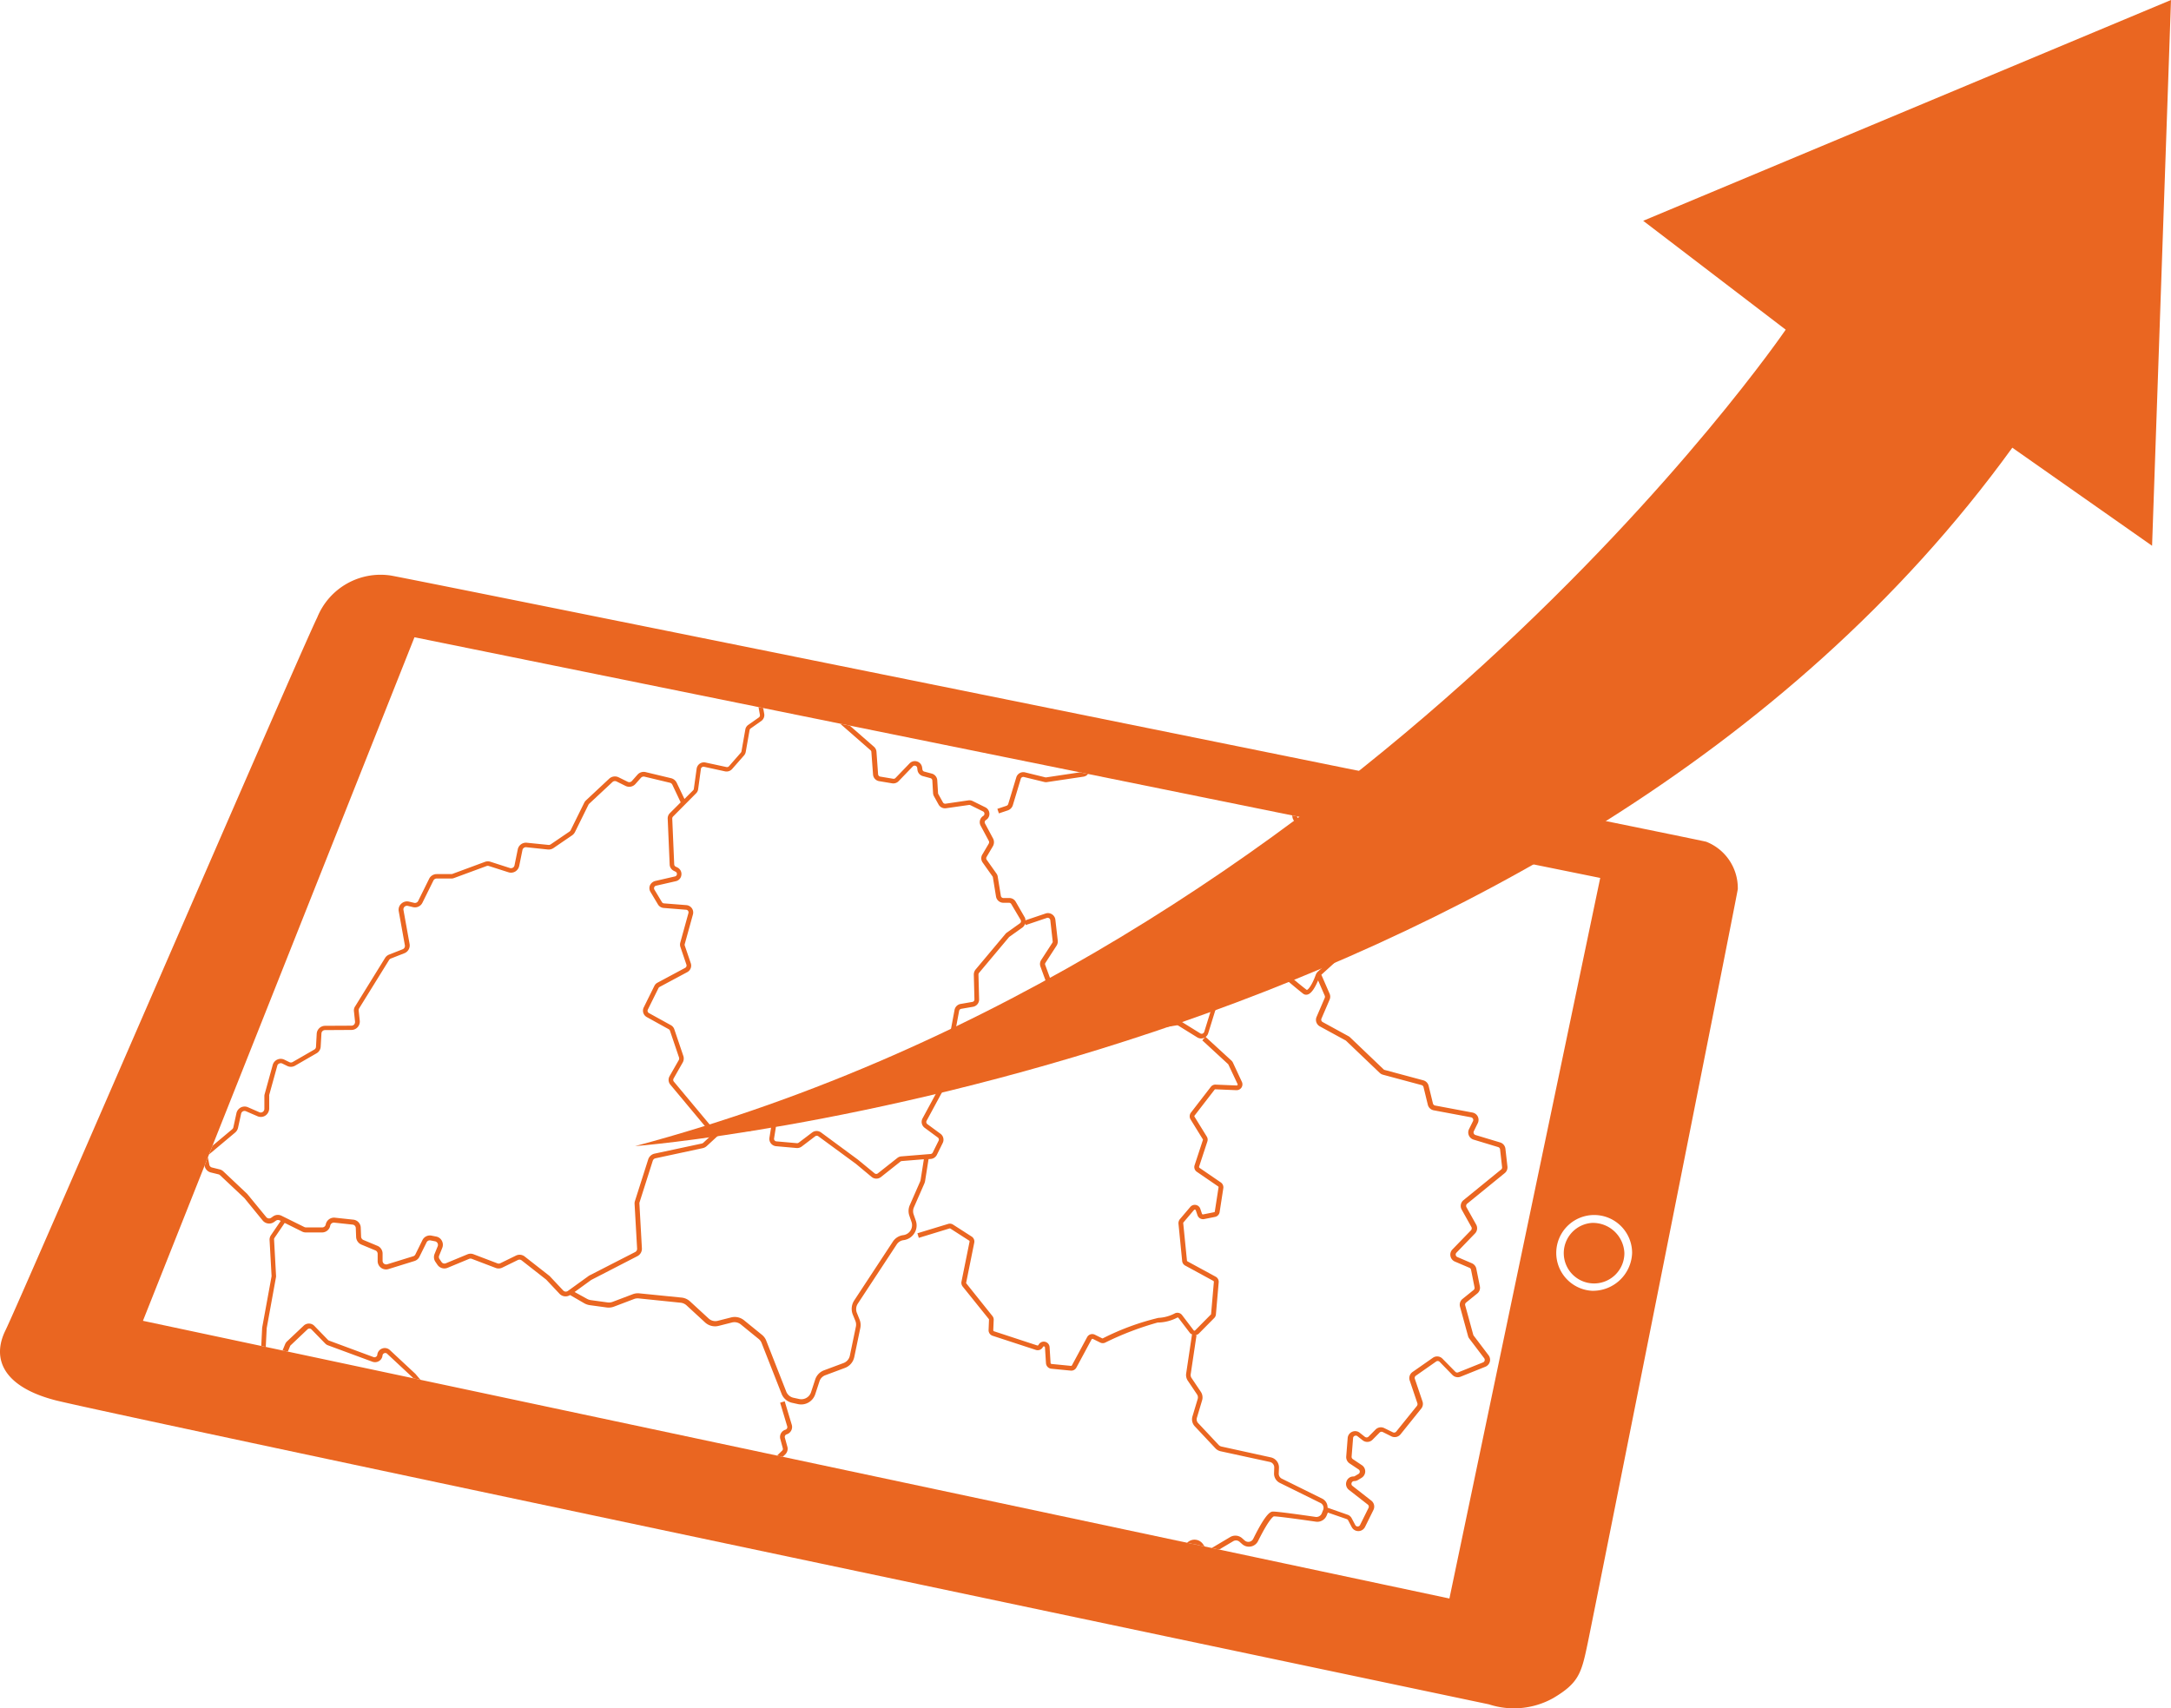 <svg xmlns="http://www.w3.org/2000/svg" xmlns:xlink="http://www.w3.org/1999/xlink" width="100.285" height="78.918" viewBox="0 0 100.285 78.918"><defs><style>.a{fill:#ea6621;}.b{clip-path:url(#a);}</style><clipPath id="a"><path class="a" d="M2466.379,4048.935l-54.772-11.119-12.544,31.578,60.351,12.829Z" transform="translate(-2399.063 -4037.816)"/></clipPath></defs><g transform="translate(-2394.43 -4017.159)"><g transform="translate(2401.033 4046.599)"><g class="b"><path class="a" d="M2403.755,4070.8a.341.341,0,0,0,.246.111l.4.014a.353.353,0,0,0,.323-.2l.009-.019.3-.728a.1.1,0,0,1,.033-.046l.771-.731a.13.13,0,0,1,.181,0l.637.654a.337.337,0,0,0,.128.083l2.052.758a.351.351,0,0,0,.306-.031.333.333,0,0,0,.161-.256.129.129,0,0,1,.084-.107.123.123,0,0,1,.131.027l1.17,1.09.574.67a.346.346,0,0,0,.322.118l.275-.045a.129.129,0,0,1,.13.061l1.184,1.917a.355.355,0,0,0,.228.16l.845.17a.35.35,0,0,0,.194-.018l1.058-.4a.357.357,0,0,0,.161-.123l.275-.393a.131.131,0,0,1,.1-.056.136.136,0,0,1,.107.053l.534.706.237.265a.357.357,0,0,0,.308.111.348.348,0,0,0,.265-.192l.184-.372a.127.127,0,0,1,.088-.068.122.122,0,0,1,.11.024l1.107.892a.128.128,0,0,1,.047.108l-.035.567a.348.348,0,0,0,.222.348l.43.167a.345.345,0,0,0,.271-.009l.679-.31a.14.14,0,0,1,.1,0l1.229.475a.352.352,0,0,0,.16.022l1.021-.1a.35.35,0,0,0,.306-.281l.052-.265a.136.136,0,0,1,.071-.091.118.118,0,0,1,.113,0l.617.3a3.173,3.173,0,0,0,.329.131.351.351,0,0,0,.283-.024.332.332,0,0,0,.17-.227l.067-.278a.134.134,0,0,1,.077-.088.129.129,0,0,1,.12.013l.448.3a.139.139,0,0,1,.056.108v.216a.348.348,0,0,0,.11.254.358.358,0,0,0,.26.094l.2-.013a.351.351,0,0,0,.214-.088l.74-.666.28-.269.125.737a.519.519,0,0,0,.056.155l.449.775a.473.473,0,0,0,.473.234l1.472-.191a.473.473,0,0,0,.365-.261l.051-.105a.249.249,0,0,1,.164-.133.261.261,0,0,1,.209.036l.4.271a.411.411,0,0,0,.1.053l.709.268a.242.242,0,0,1,.157.177.249.249,0,0,1-.058.232l-.105.116a.479.479,0,0,0-.048.573l.457.724a.477.477,0,0,0,.529.205l1.278-.359a.253.253,0,0,1,.234.051l2.253,1.931a.475.475,0,0,0,.656-.034.252.252,0,0,1,.419.077l.227.541a.472.472,0,0,0,.317.275l.208.056a.249.249,0,0,1,.187.251l-.013.657a.471.471,0,0,0,.391.475l1.885.345a.471.471,0,0,0,.435-.145l1.214-1.326a.494.494,0,0,0,.125-.346l-.057-1.044a.2.2,0,0,1,0-.033.482.482,0,0,1,.087-.284,8.114,8.114,0,0,0,1.7.213.471.471,0,0,0,.291-.08l1.119-.743.626-.449a.26.26,0,0,1,.191-.044.265.265,0,0,1,.165.1l.075.107a.477.477,0,0,0,.628.137l.843-.5a.247.247,0,0,1,.3.034l.1.088a.47.47,0,0,0,.409.123.463.463,0,0,0,.34-.255c.539-1.083.721-1.136.73-1.138.152,0,.876.092,1.935.245a.465.465,0,0,0,.49-.258l.017-.037.05-.125.869.3a.12.12,0,0,1,.07.06l.163.309a.345.345,0,0,0,.617-.007l.389-.787a.348.348,0,0,0-.1-.426l-.869-.68a.119.119,0,0,1-.041-.138.123.123,0,0,1,.118-.085.343.343,0,0,0,.182-.054l.165-.1a.353.353,0,0,0,.164-.288.346.346,0,0,0-.154-.293l-.421-.281a.132.132,0,0,1-.054-.115l.068-.854a.115.115,0,0,1,.076-.105.119.119,0,0,1,.127.017l.238.187a.342.342,0,0,0,.459-.027l.325-.328a.126.126,0,0,1,.145-.026l.4.2a.346.346,0,0,0,.422-.094l.956-1.188a.346.346,0,0,0,.06-.326l-.356-1.052a.127.127,0,0,1,.047-.141l.939-.657a.125.125,0,0,1,.161.016l.59.606a.352.352,0,0,0,.378.08l1.144-.46a.353.353,0,0,0,.181-.167.425.425,0,0,0,.024-.062.347.347,0,0,0-.057-.3l-.688-.908a.131.131,0,0,1-.02-.04l-.372-1.36a.122.122,0,0,1,.042-.129l.511-.414a.339.339,0,0,0,.124-.338l-.163-.809a.35.35,0,0,0-.2-.251l-.676-.29a.124.124,0,0,1-.074-.09.121.121,0,0,1,.033-.112l.856-.887a.345.345,0,0,0,.054-.409l-.45-.805a.133.133,0,0,1,.03-.158l1.737-1.414a.343.343,0,0,0,.127-.306l-.093-.821a.348.348,0,0,0-.244-.292l-1.139-.343a.127.127,0,0,1-.076-.177l.182-.369a.35.35,0,0,0,0-.308.343.343,0,0,0-.245-.184l-1.726-.324a.13.13,0,0,1-.1-.094l-.2-.82a.346.346,0,0,0-.247-.251l-1.779-.478a.114.114,0,0,1-.055-.03l-1.55-1.48a.358.358,0,0,0-.071-.051l-1.193-.653a.124.124,0,0,1-.054-.16l.376-.875a.347.347,0,0,0,0-.272l-.382-.878,1.6-1.451a.376.376,0,0,0,.077-.1.327.327,0,0,0,.032-.2l-.341-2.356a.341.341,0,0,0-.109-.207l-.761-.68a.126.126,0,0,1-.037-.124l.24-.934a.345.345,0,0,0-.18-.393l-1.576-.778a.118.118,0,0,1-.065-.09l-.24-1.463a.341.341,0,0,0-.187-.251l-.42-.208a.339.339,0,0,0-.443.128l-.522.84a.12.12,0,0,1-.154.048l-.949-.429a.119.119,0,0,1-.071-.123.123.123,0,0,1,.1-.11.338.338,0,0,0,.222-.165.369.369,0,0,0,.026-.278l-.392-1.154a.352.352,0,0,0-.238-.224l-1.1-.281a.12.12,0,0,1-.036-.017c-.013-.007-1.615-1.018-1.8-1.11-.076-.038-.231-.063-.415.188a.124.124,0,0,1-.16.031l-.524-.308a.124.124,0,0,1-.059-.079l-.16-.687a.338.338,0,0,0-.25-.256l-1.545-.394a.335.335,0,0,0-.352.117.33.33,0,0,0-.04.369l.507,1a.29.29,0,0,0,.06.084l.382.4a.144.144,0,0,1,.01.157l-.38.543a.4.4,0,0,0-.034.063l-.646,1.441a.135.135,0,0,1-.094.071l-1.676.251a.135.135,0,0,1-.048,0l-.935-.229a.339.339,0,0,0-.41.234l-.371,1.227a.135.135,0,0,1-.08.082l-.422.141.071.209.423-.142a.374.374,0,0,0,.218-.225l.37-1.229a.12.12,0,0,1,.148-.083l.935.228a.314.314,0,0,0,.134.006l1.675-.25a.335.335,0,0,0,.254-.184l.009-.017.648-1.445.392-.563a.35.35,0,0,0-.033-.436l-.383-.4a.074.074,0,0,1-.02-.029l-.507-1a.131.131,0,0,1,.014-.132.124.124,0,0,1,.127-.043l1.545.4a.118.118,0,0,1,.088.09l.159.688a.333.333,0,0,0,.163.22l.523.308a.346.346,0,0,0,.449-.088c.078-.109.131-.128.139-.125.15.074,1.462.9,1.786,1.1a.5.5,0,0,0,.093.04l1.1.281a.136.136,0,0,1,.087.082l.39,1.154a.119.119,0,0,1-.006.094l0,.005a.123.123,0,0,1-.08.06.349.349,0,0,0-.265.3.34.34,0,0,0,.2.345l.948.427a.342.342,0,0,0,.433-.129l.522-.842a.122.122,0,0,1,.158-.047l.421.208a.119.119,0,0,1,.065.09l.239,1.462a.339.339,0,0,0,.186.252l1.576.78a.121.121,0,0,1,.064.139l-.238.935a.342.342,0,0,0,.1.341l.761.681a.113.113,0,0,1,.039.073l.341,2.357a.129.129,0,0,1-.04.111l-1.618,1.465a.4.4,0,0,0-.091.134c-.156.438-.332.688-.417.711-.221-.164-.648-.523-.788-.642a.345.345,0,0,0-.383-.04l-.777.417a.13.13,0,0,1-.105.005l-1.253-.49a.354.354,0,0,0-.235,0l-.98.331a.36.36,0,0,0-.212.21.343.343,0,0,0,.031.3l.329.523a.123.123,0,0,1,.013.1l-.379,1.224a.143.143,0,0,1-.075.078.116.116,0,0,1-.106-.01l-.868-.538a.349.349,0,0,0-.234-.045l-1.006.164a.135.135,0,0,1-.043,0l-1.088-.222a.344.344,0,0,0-.358.149l-.415.636a.122.122,0,0,1-.165.04l-1.317-.773a.345.345,0,0,0-.312-.019l-.675.3a.124.124,0,0,1-.15-.039l-.174-.23a.128.128,0,0,1-.018-.113l.23-.7a.333.333,0,0,0-.005-.227l-.564-1.539a.107.107,0,0,1,.013-.111l.511-.788a.366.366,0,0,0,.053-.228l-.11-.969a.347.347,0,0,0-.161-.252.339.339,0,0,0-.292-.034l-.933.315a.293.293,0,0,0-.017-.115l-.43-.746a.339.339,0,0,0-.3-.169h-.267a.119.119,0,0,1-.118-.1l-.145-.888a.315.315,0,0,0-.057-.141l-.453-.639a.12.12,0,0,1-.006-.128l.3-.509a.375.375,0,0,0,.007-.333l-.379-.708a.12.12,0,0,1,.043-.157.329.329,0,0,0,.161-.3.335.335,0,0,0-.188-.288l-.583-.288a.336.336,0,0,0-.2-.033l-1.055.154a.12.12,0,0,1-.121-.06l-.212-.382a.1.1,0,0,1-.014-.051l-.036-.589a.342.342,0,0,0-.252-.308l-.347-.093a.115.115,0,0,1-.087-.1l-.013-.088a.338.338,0,0,0-.58-.191l-.654.678a.117.117,0,0,1-.1.033l-.6-.1a.121.121,0,0,1-.1-.108l-.075-1.038a.336.336,0,0,0-.115-.232l-1.66-1.451a.314.314,0,0,0-.115-.065l-1.272-.425a.13.13,0,0,1-.067-.062l-.339-.667a.338.338,0,0,0-.337-.184l-1.327.144a.339.339,0,0,0-.3.4l.147.836a.118.118,0,0,1-.047.118l-.487.342a.326.326,0,0,0-.14.22l-.177,1.006a.14.14,0,0,1-.027.057l-.552.631a.118.118,0,0,1-.115.036l-.968-.209a.34.34,0,0,0-.266.053.348.348,0,0,0-.143.232l-.13.932a.113.113,0,0,1-.033.067l-.4.4-.358-.75a.39.39,0,0,0-.258-.209l-1.176-.282a.382.382,0,0,0-.379.12l-.254.287a.164.164,0,0,1-.2.038l-.416-.205a.389.389,0,0,0-.436.064l-1.07,1a.364.364,0,0,0-.083.111l-.625,1.266a.2.2,0,0,1-.054.064l-.868.591a.155.155,0,0,1-.111.027l-.992-.1a.386.386,0,0,0-.42.307l-.15.735a.156.156,0,0,1-.079.111.169.169,0,0,1-.134.015l-.9-.29a.392.392,0,0,0-.252.005l-1.5.555a.178.178,0,0,1-.056.01l-.677,0a.389.389,0,0,0-.345.215l-.507,1.026a.166.166,0,0,1-.188.087l-.241-.057a.387.387,0,0,0-.355.1.376.376,0,0,0-.113.351l.282,1.566a.164.164,0,0,1-.1.184l-.626.246a.382.382,0,0,0-.188.156l-1.381,2.234a.331.331,0,0,0-.056.243l.05.468a.191.191,0,0,1-.04.128.175.175,0,0,1-.124.056l-1.221.006a.391.391,0,0,0-.386.365l-.033.6a.156.156,0,0,1-.083.135l-.991.571a.16.16,0,0,1-.158.006l-.225-.11a.384.384,0,0,0-.543.243l-.371,1.344a.33.33,0,0,0-.014.1l0,.584a.167.167,0,0,1-.076.14.161.161,0,0,1-.156.014l-.529-.231a.385.385,0,0,0-.329.012.4.4,0,0,0-.2.262l-.142.653a.154.154,0,0,1-.056.092l-1.2,1.006a.391.391,0,0,0-.134.365l.063.324a.385.385,0,0,0,.285.3l.355.087a.167.167,0,0,1,.074.042l1.123,1.056.843,1.033a.39.39,0,0,0,.517.077l.1-.071a.169.169,0,0,1,.167-.01l.05.024-.453.663a.366.366,0,0,0-.062.217l.092,1.649a.223.223,0,0,1,0,.031l-.429,2.345-.006.044-.07,1.414A.342.342,0,0,0,2403.755,4070.8Zm19.321-25.946-.5.5a.343.343,0,0,0-.1.252l.091,2.122a.338.338,0,0,0,.188.289l.08.04a.118.118,0,0,1,.066.121.114.114,0,0,1-.092.1l-.915.211a.368.368,0,0,0-.237.2.334.334,0,0,0,.021.3l.348.582a.34.34,0,0,0,.267.163l1.036.083a.114.114,0,0,1,.088.05.119.119,0,0,1,.018.1l-.378,1.368a.345.345,0,0,0,.006.2l.279.821a.122.122,0,0,1-.058.144l-1.28.686a.331.331,0,0,0-.144.149l-.49.992a.338.338,0,0,0,.138.447l1.016.562a.118.118,0,0,1,.056.067l.422,1.247a.17.17,0,0,1-.008.1l-.433.758-.009.018a.343.343,0,0,0,.044.368l1.827,2.19a.336.336,0,0,0,.13.094l-.429.4a.167.167,0,0,1-.078.04l-2.185.467a.4.4,0,0,0-.285.263l-.611,1.918a.376.376,0,0,0-.019.139l.117,2.066a.167.167,0,0,1-.09.158l-2.112,1.082a.339.339,0,0,0-.055.036l-.84.607h0l-.1.071a.163.163,0,0,1-.217-.02l-.6-.638a.251.251,0,0,0-.043-.042l-1.134-.888a.382.382,0,0,0-.409-.042l-.718.351a.163.163,0,0,1-.131.007l-1.1-.419a.382.382,0,0,0-.286,0l-1,.414a.162.162,0,0,1-.2-.06l-.093-.137a.167.167,0,0,1-.017-.155l.145-.36a.386.386,0,0,0-.02-.329.374.374,0,0,0-.264-.194l-.214-.042a.384.384,0,0,0-.419.208l-.326.661a.161.161,0,0,1-.1.084l-1.2.371a.169.169,0,0,1-.147-.026.167.167,0,0,1-.067-.134l0-.338a.387.387,0,0,0-.237-.354l-.656-.274a.177.177,0,0,1-.1-.148l-.016-.42a.383.383,0,0,0-.346-.368l-.849-.091a.391.391,0,0,0-.422.313.167.167,0,0,1-.163.137l-.748,0a.216.216,0,0,1-.076-.017l-1.053-.521a.384.384,0,0,0-.386.024l-.1.071a.168.168,0,0,1-.222-.034l-.881-1.073-1.1-1.038a.372.372,0,0,0-.176-.094l-.352-.087a.164.164,0,0,1-.121-.13l-.062-.323a.168.168,0,0,1,.058-.157l1.2-1.006a.406.406,0,0,0,.13-.215l.143-.651a.161.161,0,0,1,.087-.114.168.168,0,0,1,.141,0l.529.229a.384.384,0,0,0,.366-.032.4.4,0,0,0,.174-.323l0-.584a.189.189,0,0,1,0-.042l.372-1.345a.143.143,0,0,1,.091-.109.168.168,0,0,1,.143,0l.225.111a.384.384,0,0,0,.365-.012l.992-.572a.374.374,0,0,0,.191-.315l.034-.6a.164.164,0,0,1,.164-.157l1.223-.007a.386.386,0,0,0,.383-.428l-.05-.466a.186.186,0,0,1,.023-.105l1.382-2.232a.167.167,0,0,1,.082-.068l.625-.245a.387.387,0,0,0,.24-.428l-.282-1.567a.165.165,0,0,1,.2-.192l.241.058a.384.384,0,0,0,.435-.205l.507-1.025a.168.168,0,0,1,.15-.092l.674,0a.34.34,0,0,0,.133-.024l1.5-.553a.169.169,0,0,1,.108,0l.9.288a.384.384,0,0,0,.313-.033.394.394,0,0,0,.184-.255l.15-.737a.163.163,0,0,1,.179-.132l.992.105a.393.393,0,0,0,.26-.064l.868-.593a.415.415,0,0,0,.128-.148l.624-1.266a.162.162,0,0,1,.035-.045l1.072-1a.168.168,0,0,1,.187-.028l.417.207a.383.383,0,0,0,.459-.091l.255-.286a.169.169,0,0,1,.162-.051l1.176.282a.167.167,0,0,1,.111.091Zm-4.9,22.621.765-.555,2.135-1.1a.386.386,0,0,0,.208-.365l-.115-2.066a.124.124,0,0,1,.007-.057l.611-1.922a.171.171,0,0,1,.123-.111l2.183-.469a.4.4,0,0,0,.184-.094l.593-.547,1.375-.148a.335.335,0,0,0,.211-.1l.3-.324a.119.119,0,0,1,.139-.027l.293.145a.118.118,0,0,1,.066.126l-.078.486a.337.337,0,0,0,.068.264.345.345,0,0,0,.237.129l.949.084a.355.355,0,0,0,.234-.067l.627-.476a.12.12,0,0,1,.143,0l1.739,1.276.728.607a.343.343,0,0,0,.426,0l.9-.713a.117.117,0,0,1,.066-.025l1.016-.083-.146.928a.405.405,0,0,1-.031.111l-.472,1.078a.671.671,0,0,0-.021.491l.1.29a.463.463,0,0,1-.379.607.674.674,0,0,0-.483.3l-1.792,2.728a.711.711,0,0,0-.063.632l.123.3a.467.467,0,0,1,.024.268l-.279,1.342a.465.465,0,0,1-.292.339l-.9.336a.678.678,0,0,0-.409.427l-.194.592a.472.472,0,0,1-.539.308l-.271-.059a.469.469,0,0,1-.334-.286l-.919-2.341a.642.642,0,0,0-.2-.279l-.827-.672a.683.683,0,0,0-.6-.133l-.612.155a.455.455,0,0,1-.427-.107l-.859-.79a.674.674,0,0,0-.394-.175l-1.944-.195a.656.656,0,0,0-.311.041l-.926.351a.466.466,0,0,1-.23.027l-.788-.108a.521.521,0,0,1-.169-.06Zm20.605-17.187a.117.117,0,0,1-.035.155l-.607.432a.275.275,0,0,0-.066.063l-1.378,1.644a.376.376,0,0,0-.079.225l.029,1.148a.113.113,0,0,1-.1.12l-.543.094a.345.345,0,0,0-.275.272l-.368,1.967a.318.318,0,0,0,.009.16l.271.921a.123.123,0,0,1-.047.131l-.506.354a.376.376,0,0,0-.1.117l-.737,1.362-.006.012a.338.338,0,0,0,.1.423l.61.45a.118.118,0,0,1,.037.148l-.271.547a.121.121,0,0,1-.1.067l-1.351.11a.336.336,0,0,0-.184.073l-.9.711a.12.12,0,0,1-.15,0l-.782-.642-1.693-1.248a.344.344,0,0,0-.407,0l-.625.473a.128.128,0,0,1-.083.023l-.949-.084a.117.117,0,0,1-.105-.137l.078-.486a.339.339,0,0,0-.185-.359l-.294-.144a.342.342,0,0,0-.4.073l-.3.322a.117.117,0,0,1-.074.037l-1.523.164a.121.121,0,0,1-.106-.042l-1.827-2.189a.121.121,0,0,1-.016-.128l0-.005.433-.76a.381.381,0,0,0,.027-.278l-.422-1.247a.337.337,0,0,0-.158-.188l-1.015-.56a.12.12,0,0,1-.05-.158l.492-.994a.116.116,0,0,1,.048-.052l1.281-.686a.341.341,0,0,0,.164-.409l-.279-.821a.112.112,0,0,1,0-.069l.378-1.367a.34.34,0,0,0-.05-.286.348.348,0,0,0-.251-.144l-1.037-.081a.12.12,0,0,1-.094-.057l-.348-.58a.118.118,0,0,1-.007-.107l0-.006a.123.123,0,0,1,.08-.065l.915-.209a.331.331,0,0,0,.259-.291.337.337,0,0,0-.187-.345l-.08-.039a.123.123,0,0,1-.065-.1l-.091-2.119a.134.134,0,0,1,.035-.091l1.062-1.07a.331.331,0,0,0,.1-.2l.127-.931a.106.106,0,0,1,.051-.08.113.113,0,0,1,.093-.02l.969.211a.343.343,0,0,0,.328-.107l.553-.63a.343.343,0,0,0,.078-.167l.176-1a.108.108,0,0,1,.05-.078l.486-.342a.334.334,0,0,0,.14-.336l-.147-.837a.124.124,0,0,1,.021-.092.116.116,0,0,1,.083-.045l1.328-.144a.119.119,0,0,1,.118.064l.339.667a.349.349,0,0,0,.191.169l1.276.425a.19.19,0,0,1,.042.026l1.659,1.451a.107.107,0,0,1,.04.08l.077,1.038a.336.336,0,0,0,.282.311l.6.1a.338.338,0,0,0,.3-.1l.654-.679a.115.115,0,0,1,.125-.03.113.113,0,0,1,.08.1l.011.088a.338.338,0,0,0,.248.287l.349.094a.117.117,0,0,1,.09.106l.034.587a.349.349,0,0,0,.043.146l.212.382a.34.34,0,0,0,.346.17l1.055-.151a.117.117,0,0,1,.07.01l.582.288a.12.12,0,0,1,.01.208.34.34,0,0,0-.121.449l.379.707a.12.12,0,0,1,0,.111l0,.007-.3.509-.013.022a.338.338,0,0,0,.027.347l.453.638a.084.084,0,0,1,.02.046l.145.889a.344.344,0,0,0,.336.287h.268a.12.12,0,0,1,.1.059Zm-34.864,20.362a.122.122,0,0,1-.034-.092l.07-1.414.43-2.361a.367.367,0,0,0,0-.084l-.09-1.649a.113.113,0,0,1,.02-.075l.471-.691.805.4a.375.375,0,0,0,.169.04l.751,0a.382.382,0,0,0,.379-.318.172.172,0,0,1,.183-.135l.849.091a.165.165,0,0,1,.148.158l.016.422a.4.4,0,0,0,.238.341l.656.273a.169.169,0,0,1,.1.154l0,.337a.387.387,0,0,0,.5.369l1.2-.372a.38.38,0,0,0,.232-.2l.328-.662a.166.166,0,0,1,.18-.09l.214.042a.17.17,0,0,1,.121.225l-.146.36a.387.387,0,0,0,.039.362l.093.137a.388.388,0,0,0,.467.141l1-.415a.161.161,0,0,1,.122,0l1.1.419a.38.38,0,0,0,.308-.014l.72-.352a.163.163,0,0,1,.175.019l1.133.888.617.656a.385.385,0,0,0,.486.056l.653.379a.726.726,0,0,0,.248.087l.79.108a.7.7,0,0,0,.338-.039l.927-.352a.457.457,0,0,1,.209-.028l1.945.2a.477.477,0,0,1,.267.12l.858.79a.68.68,0,0,0,.632.158l.611-.155a.467.467,0,0,1,.406.088l.826.672a.449.449,0,0,1,.138.19l.921,2.344a.679.679,0,0,0,.49.417l.271.06a.684.684,0,0,0,.794-.456l.194-.591a.445.445,0,0,1,.279-.29l.9-.336a.684.684,0,0,0,.373-.336.8.8,0,0,0,.057-.164l.279-1.341a.68.68,0,0,0-.037-.4l-.121-.3a.466.466,0,0,1,.043-.428l1.793-2.729a.446.446,0,0,1,.326-.205.687.687,0,0,0,.49-.315.666.666,0,0,0,.07-.583l-.1-.288a.456.456,0,0,1,.014-.333l.472-1.076a.59.59,0,0,0,.048-.168l.155-.979.105-.009a.344.344,0,0,0,.278-.188l.271-.549a.34.34,0,0,0-.1-.423l-.611-.449a.121.121,0,0,1-.036-.149v0l.737-1.362a.126.126,0,0,1,.038-.042l.5-.354a.339.339,0,0,0,.131-.375l-.271-.922a.1.1,0,0,1,0-.054l.369-1.968a.119.119,0,0,1,.1-.1l.543-.094a.34.34,0,0,0,.281-.342l-.03-1.147a.143.143,0,0,1,.029-.08l1.38-1.645a.065.065,0,0,1,.023-.021l.607-.433a.339.339,0,0,0,.117-.18l.026.073.978-.33a.118.118,0,0,1,.1.012.129.129,0,0,1,.058.09l.11.97a.1.1,0,0,1-.018.082l-.513.79a.341.341,0,0,0-.033.305l.564,1.542a.117.117,0,0,1,0,.08l-.232.7a.346.346,0,0,0,.051.315l.177.231a.344.344,0,0,0,.412.107l.674-.3a.127.127,0,0,1,.115.007l1.316.774a.345.345,0,0,0,.463-.11l.413-.637a.122.122,0,0,1,.127-.053l1.086.222a.371.371,0,0,0,.125,0l1-.164a.119.119,0,0,1,.083.017l.868.538a.342.342,0,0,0,.507-.191l.379-1.224a.335.335,0,0,0-.037-.284l-.326-.52a.122.122,0,0,1-.013-.109.2.2,0,0,1,.075-.074l.982-.332a.126.126,0,0,1,.086,0l1.253.49a.348.348,0,0,0,.288-.018l.775-.417a.131.131,0,0,1,.14.015c.14.12.569.481.78.644a.229.229,0,0,0,.211.04c.19-.052.356-.352.483-.651l.307.707a.134.134,0,0,1,0,.1l-.377.877a.344.344,0,0,0,.15.439l1.193.651c.006.005.017.013.027.022l1.549,1.479a.35.35,0,0,0,.152.083l1.776.477a.128.128,0,0,1,.092.09l.2.821a.345.345,0,0,0,.271.255l1.726.323a.129.129,0,0,1,.088.067.125.125,0,0,1,0,.112l-.183.369a.346.346,0,0,0,.21.483l1.138.345a.124.124,0,0,1,.087.107l.093.819a.117.117,0,0,1-.046.111l-1.737,1.414a.346.346,0,0,0-.084.436l.45.806a.133.133,0,0,1-.021.151l-.855.883a.339.339,0,0,0-.091.31.345.345,0,0,0,.2.25l.676.289a.12.12,0,0,1,.074.093l.161.81a.126.126,0,0,1-.044.123l-.512.413a.344.344,0,0,0-.115.358l.372,1.359a.308.308,0,0,0,.059.117l.687.906a.131.131,0,0,1,.02.108.122.122,0,0,1-.074.083l-1.146.46a.121.121,0,0,1-.137-.03l-.59-.6a.341.341,0,0,0-.445-.042l-.939.656a.344.344,0,0,0-.13.394l.355,1.052a.141.141,0,0,1-.02.117l-.958,1.189a.125.125,0,0,1-.154.034l-.4-.195a.347.347,0,0,0-.4.066l-.325.328a.126.126,0,0,1-.167.011l-.238-.188a.34.34,0,0,0-.351-.047.345.345,0,0,0-.208.289l-.067.855a.353.353,0,0,0,.152.316l.421.281a.123.123,0,0,1,.054.105.121.121,0,0,1-.058.1l-.168.1a.117.117,0,0,1-.065.019.334.334,0,0,0-.326.236.344.344,0,0,0,.115.383l.87.679a.125.125,0,0,1,.035.155l-.39.787a.12.12,0,0,1-.111.07.122.122,0,0,1-.111-.067l-.165-.311a.333.333,0,0,0-.192-.165l-.923-.324a.45.45,0,0,0-.234-.412l-1.879-.929a.257.257,0,0,1-.142-.237l.01-.268a.477.477,0,0,0-.375-.479l-2.279-.5a.254.254,0,0,1-.131-.074l-.948-1.01a.251.251,0,0,1-.057-.248l.239-.8a.469.469,0,0,0-.06-.4l-.425-.632a.25.25,0,0,1-.041-.178l.269-1.8-.06-.009a.261.261,0,0,0,.16-.061l.719-.727a.242.242,0,0,0,.049-.068.267.267,0,0,0,.028-.1l.128-1.479a.268.268,0,0,0-.14-.261l-1.3-.707a.055.055,0,0,1-.026-.04l-.172-1.726a.049.049,0,0,1,.013-.038l.484-.57a.053.053,0,0,1,.047-.017.05.05,0,0,1,.037.033l.077.225a.27.27,0,0,0,.311.178l.5-.1a.267.267,0,0,0,.212-.222l.171-1.106a.275.275,0,0,0-.112-.262l-.989-.677a.055.055,0,0,1-.018-.056l.382-1.162a.266.266,0,0,0-.027-.225l-.564-.914a.045.045,0,0,1,0-.056l.921-1.193a.049.049,0,0,1,.04-.022l.968.041a.27.27,0,0,0,.256-.385l-.416-.894a.353.353,0,0,0-.065-.087l-1.2-1.1-.148.163,1.2,1.106.428.909a.055.055,0,0,1,0,.05.049.049,0,0,1-.044.021l-.966-.04a.263.263,0,0,0-.225.105l-.921,1.193a.281.281,0,0,0-.014.308l.563.913a.05.05,0,0,1,.006.042l-.381,1.16a.265.265,0,0,0,.1.305l.985.675a.048.048,0,0,1,.02.047l-.171,1.105c.006.026-.018.037-.038.042l-.5.1a.048.048,0,0,1-.057-.031l-.076-.227a.27.27,0,0,0-.462-.087l-.486.571a.3.3,0,0,0-.061.2l.171,1.729a.269.269,0,0,0,.139.209l1.3.708a.05.05,0,0,1,.025.046l-.128,1.482a.032.032,0,0,1-.013.027l-.721.729a.052.052,0,0,1-.038.016.05.05,0,0,1-.037-.021l-.532-.7a.272.272,0,0,0-.322-.085,1.817,1.817,0,0,1-.772.215,11.615,11.615,0,0,0-2.561.942.043.043,0,0,1-.04,0l-.333-.165a.268.268,0,0,0-.358.114l-.7,1.3a.05.05,0,0,1-.048.026l-.894-.088a.053.053,0,0,1-.046-.047l-.045-.733a.27.27,0,0,0-.512-.1.05.05,0,0,1-.061.024l-1.994-.654a.053.053,0,0,1-.035-.05l.02-.476a.263.263,0,0,0-.06-.18l-1.2-1.5a.046.046,0,0,1-.011-.042l.373-1.847a.272.272,0,0,0-.121-.282l-.861-.553a.272.272,0,0,0-.227-.029l-1.417.431.064.212,1.418-.434a.058.058,0,0,1,.044.007l.86.552a.047.047,0,0,1,.023.05l-.374,1.85a.279.279,0,0,0,.056.224l1.206,1.5a.046.046,0,0,1,.01.031l-.019.476a.269.269,0,0,0,.184.267l2,.654a.27.27,0,0,0,.326-.135.048.048,0,0,1,.054-.027.047.047,0,0,1,.04.045l.047.733a.275.275,0,0,0,.242.252l.9.088a.268.268,0,0,0,.263-.14l.7-1.3a.049.049,0,0,1,.065-.023l.334.166a.26.26,0,0,0,.225.006,13.9,13.9,0,0,1,2.429-.93,1.978,1.978,0,0,0,.906-.228.046.046,0,0,1,.057.016l.533.7a.256.256,0,0,0,.13.07l-.039-.006-.269,1.8a.474.474,0,0,0,.075.335l.425.631a.25.25,0,0,1,.031.216l-.24.8a.471.471,0,0,0,.107.461l.948,1.01a.467.467,0,0,0,.245.142l2.277.494a.258.258,0,0,1,.2.258l-.009.267a.478.478,0,0,0,.264.441l1.88.928a.254.254,0,0,1,.124.323l-.066.164a.271.271,0,0,1-.271.159c-.637-.092-1.74-.248-1.971-.248-.1,0-.3,0-.922,1.26a.253.253,0,0,1-.4.07l-.1-.088a.471.471,0,0,0-.569-.062l-.841.5a.257.257,0,0,1-.338-.074l-.074-.105a.475.475,0,0,0-.667-.113l-.621.445-1.115.741a.243.243,0,0,1-.155.043,8.457,8.457,0,0,1-1.6-.182.234.234,0,0,0-.224,0,.585.585,0,0,0-.2.451c0,.016,0,.036,0,.056l.057,1.059a.245.245,0,0,1-.067.187l-1.213,1.325a.258.258,0,0,1-.235.078l-1.885-.345a.25.25,0,0,1-.207-.255l.013-.657a.477.477,0,0,0-.352-.467l-.21-.056a.245.245,0,0,1-.168-.146l-.226-.54a.476.476,0,0,0-.784-.143.252.252,0,0,1-.351.017l-2.253-1.93a.466.466,0,0,0-.438-.1l-1.278.358a.252.252,0,0,1-.282-.108l-.458-.726a.261.261,0,0,1,.024-.306l.105-.116a.462.462,0,0,0,.11-.433.473.473,0,0,0-.293-.332l-.71-.267a.214.214,0,0,1-.053-.027l-.4-.271a.466.466,0,0,0-.388-.068.472.472,0,0,0-.3.25l-.053.105a.252.252,0,0,1-.2.138l-1.472.193a.252.252,0,0,1-.254-.125l-.448-.774a.278.278,0,0,1-.03-.084l-.143-.831-.08.014.214-.205a.4.4,0,0,0,.07-.1.354.354,0,0,0,.024-.245l-.117-.423a.128.128,0,0,1,.083-.154.355.355,0,0,0,.238-.436l-.328-1.09-.211.064.326,1.09a.126.126,0,0,1-.081.158.351.351,0,0,0-.238.426l.114.423a.113.113,0,0,1-.034.124l-.611.591-.739.663a.115.115,0,0,1-.075.031l-.2.013a.127.127,0,0,1-.137-.127v-.218a.35.35,0,0,0-.154-.288l-.448-.3a.349.349,0,0,0-.534.209l-.065.278a.123.123,0,0,1-.062.084.125.125,0,0,1-.1.007,2.43,2.43,0,0,1-.3-.118l-.618-.307a.35.35,0,0,0-.308,0,.364.364,0,0,0-.188.248l-.051.265a.127.127,0,0,1-.114.1l-1.019.1a.125.125,0,0,1-.057-.009l-1.23-.475a.36.36,0,0,0-.269.007l-.681.311a.132.132,0,0,1-.1,0l-.43-.166a.13.13,0,0,1-.083-.129l.036-.566a.339.339,0,0,0-.128-.293l-1.109-.892a.344.344,0,0,0-.295-.069.347.347,0,0,0-.237.186l-.184.374a.13.13,0,0,1-.1.071.125.125,0,0,1-.113-.043l-.238-.264-.523-.691a.351.351,0,0,0-.285-.138.336.336,0,0,0-.277.15l-.275.39a.135.135,0,0,1-.058.044l-1.059.4a.136.136,0,0,1-.07.006l-.847-.169a.126.126,0,0,1-.084-.059l-1.184-1.917a.347.347,0,0,0-.351-.162l-.278.045a.132.132,0,0,1-.12-.044l-.587-.686-1.173-1.093a.342.342,0,0,0-.359-.073.345.345,0,0,0-.225.289.118.118,0,0,1-.06.093.124.124,0,0,1-.114.013l-2.051-.76a.129.129,0,0,1-.047-.028l-.638-.657a.349.349,0,0,0-.489-.007l-.774.731a.374.374,0,0,0-.083.123l-.3.724a.122.122,0,0,1-.122.08l-.4-.014A.127.127,0,0,1,2403.917,4070.651Z" transform="translate(-2398.236 -4037.229)"/></g></g><path class="a" d="M2415.015,4070.106s42.667-3.324,63.618-32.265l6.456,4.531.874-25.213-24.381,10.2,6.583,5.03S2448.537,4061.166,2415.015,4070.106Z" transform="translate(8.752 0)"/><g transform="translate(2394.43 4043.707)"><path class="a" d="M2446.472,4056.8a1.4,1.4,0,1,0,1.505,1.391A1.454,1.454,0,0,0,2446.472,4056.8Z" transform="translate(-2372.942 -4026.853)"/><path class="a" d="M2473.245,4048.125c-.906-.222-59.572-12.1-60.773-12.3a3.156,3.156,0,0,0-3.389,1.941c-.808,1.635-13.749,31.612-14.4,32.93s-.1,2.605,2.3,3.229,66.223,14.049,66.223,14.049a3.719,3.719,0,0,0,2.966-.285c1.2-.708,1.31-1.161,1.6-2.545s6.822-34.15,6.932-34.83A2.3,2.3,0,0,0,2473.245,4048.125Zm-11.862,34.96-60.35-12.829,12.543-31.578,54.773,11.119Zm6.577-14.216a1.752,1.752,0,1,1,1.862-1.749A1.81,1.81,0,0,1,2467.96,4068.869Z" transform="translate(-2394.43 -4035.787)"/></g></g></svg>